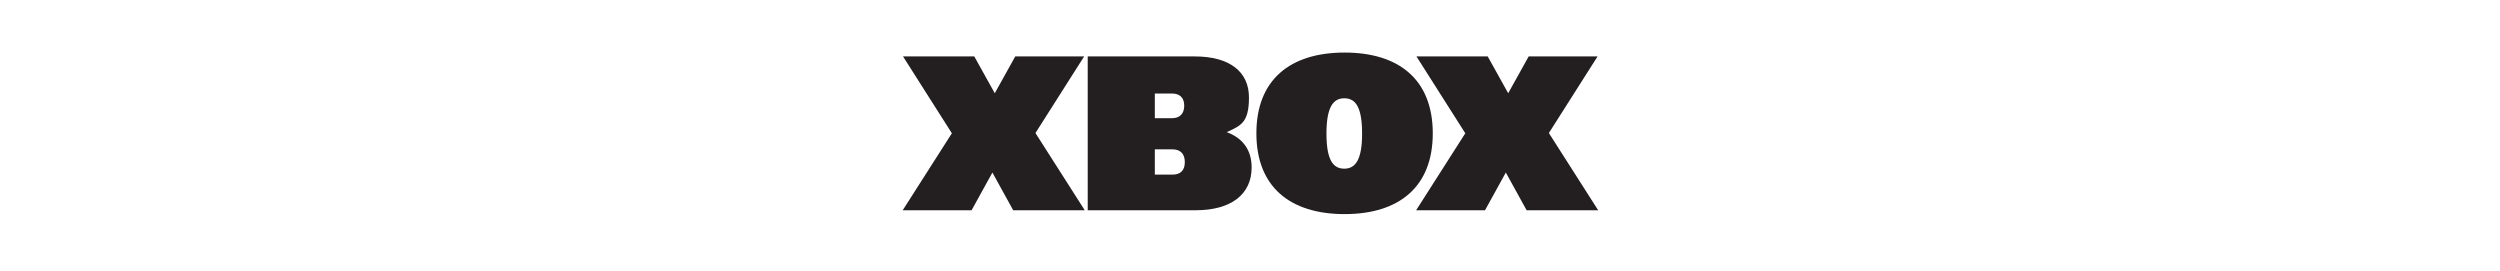 <svg xmlns="http://www.w3.org/2000/svg" id="Layer_1" viewBox="0 0 841.9 91.1"><defs><style> .st0 { fill: #231f20; } </style></defs><path class="st0" d="M320.5,44.8l-16.4-25.8h24l6.9,12.4,6.9-12.4h23.2l-16.4,25.8,16.6,26h-24.1l-7-12.7-7,12.7h-23.2l16.6-26Z"></path><path class="st0" d="M366.3,19h36c12,0,18.3,5.3,18.3,13.8s-2.7,9.5-7.5,11.7c5.5,2,8.4,6.1,8.4,11.9,0,9.1-7,14.4-18.8,14.4h-36.4V19ZM388.9,31.4v8.4h5.8c2.5,0,4.1-1.4,4.1-4.2s-1.6-4.1-4.1-4.1h-5.8ZM388.9,50.3v8.5h6c2.5,0,4.1-1.3,4.1-4.2s-1.6-4.3-4.1-4.3h-6Z"></path><path class="st0" d="M423.1,44.9c0-18,11.3-27.2,29.7-27.2s29.7,9.2,29.7,27.2-11.3,27.2-29.7,27.2-29.7-9.2-29.7-27.2ZM458.7,45c0-9.3-2.4-11.9-6-11.9s-6,2.7-6,11.9,2.4,11.8,6,11.8,6-2.7,6-11.8Z"></path><path class="st0" d="M493.4,44.8l-16.4-25.8h24l6.9,12.4,6.9-12.4h23.2l-16.4,25.8,16.6,26h-24.1l-7-12.7-7,12.7h-23.2l16.6-26Z"></path></svg>